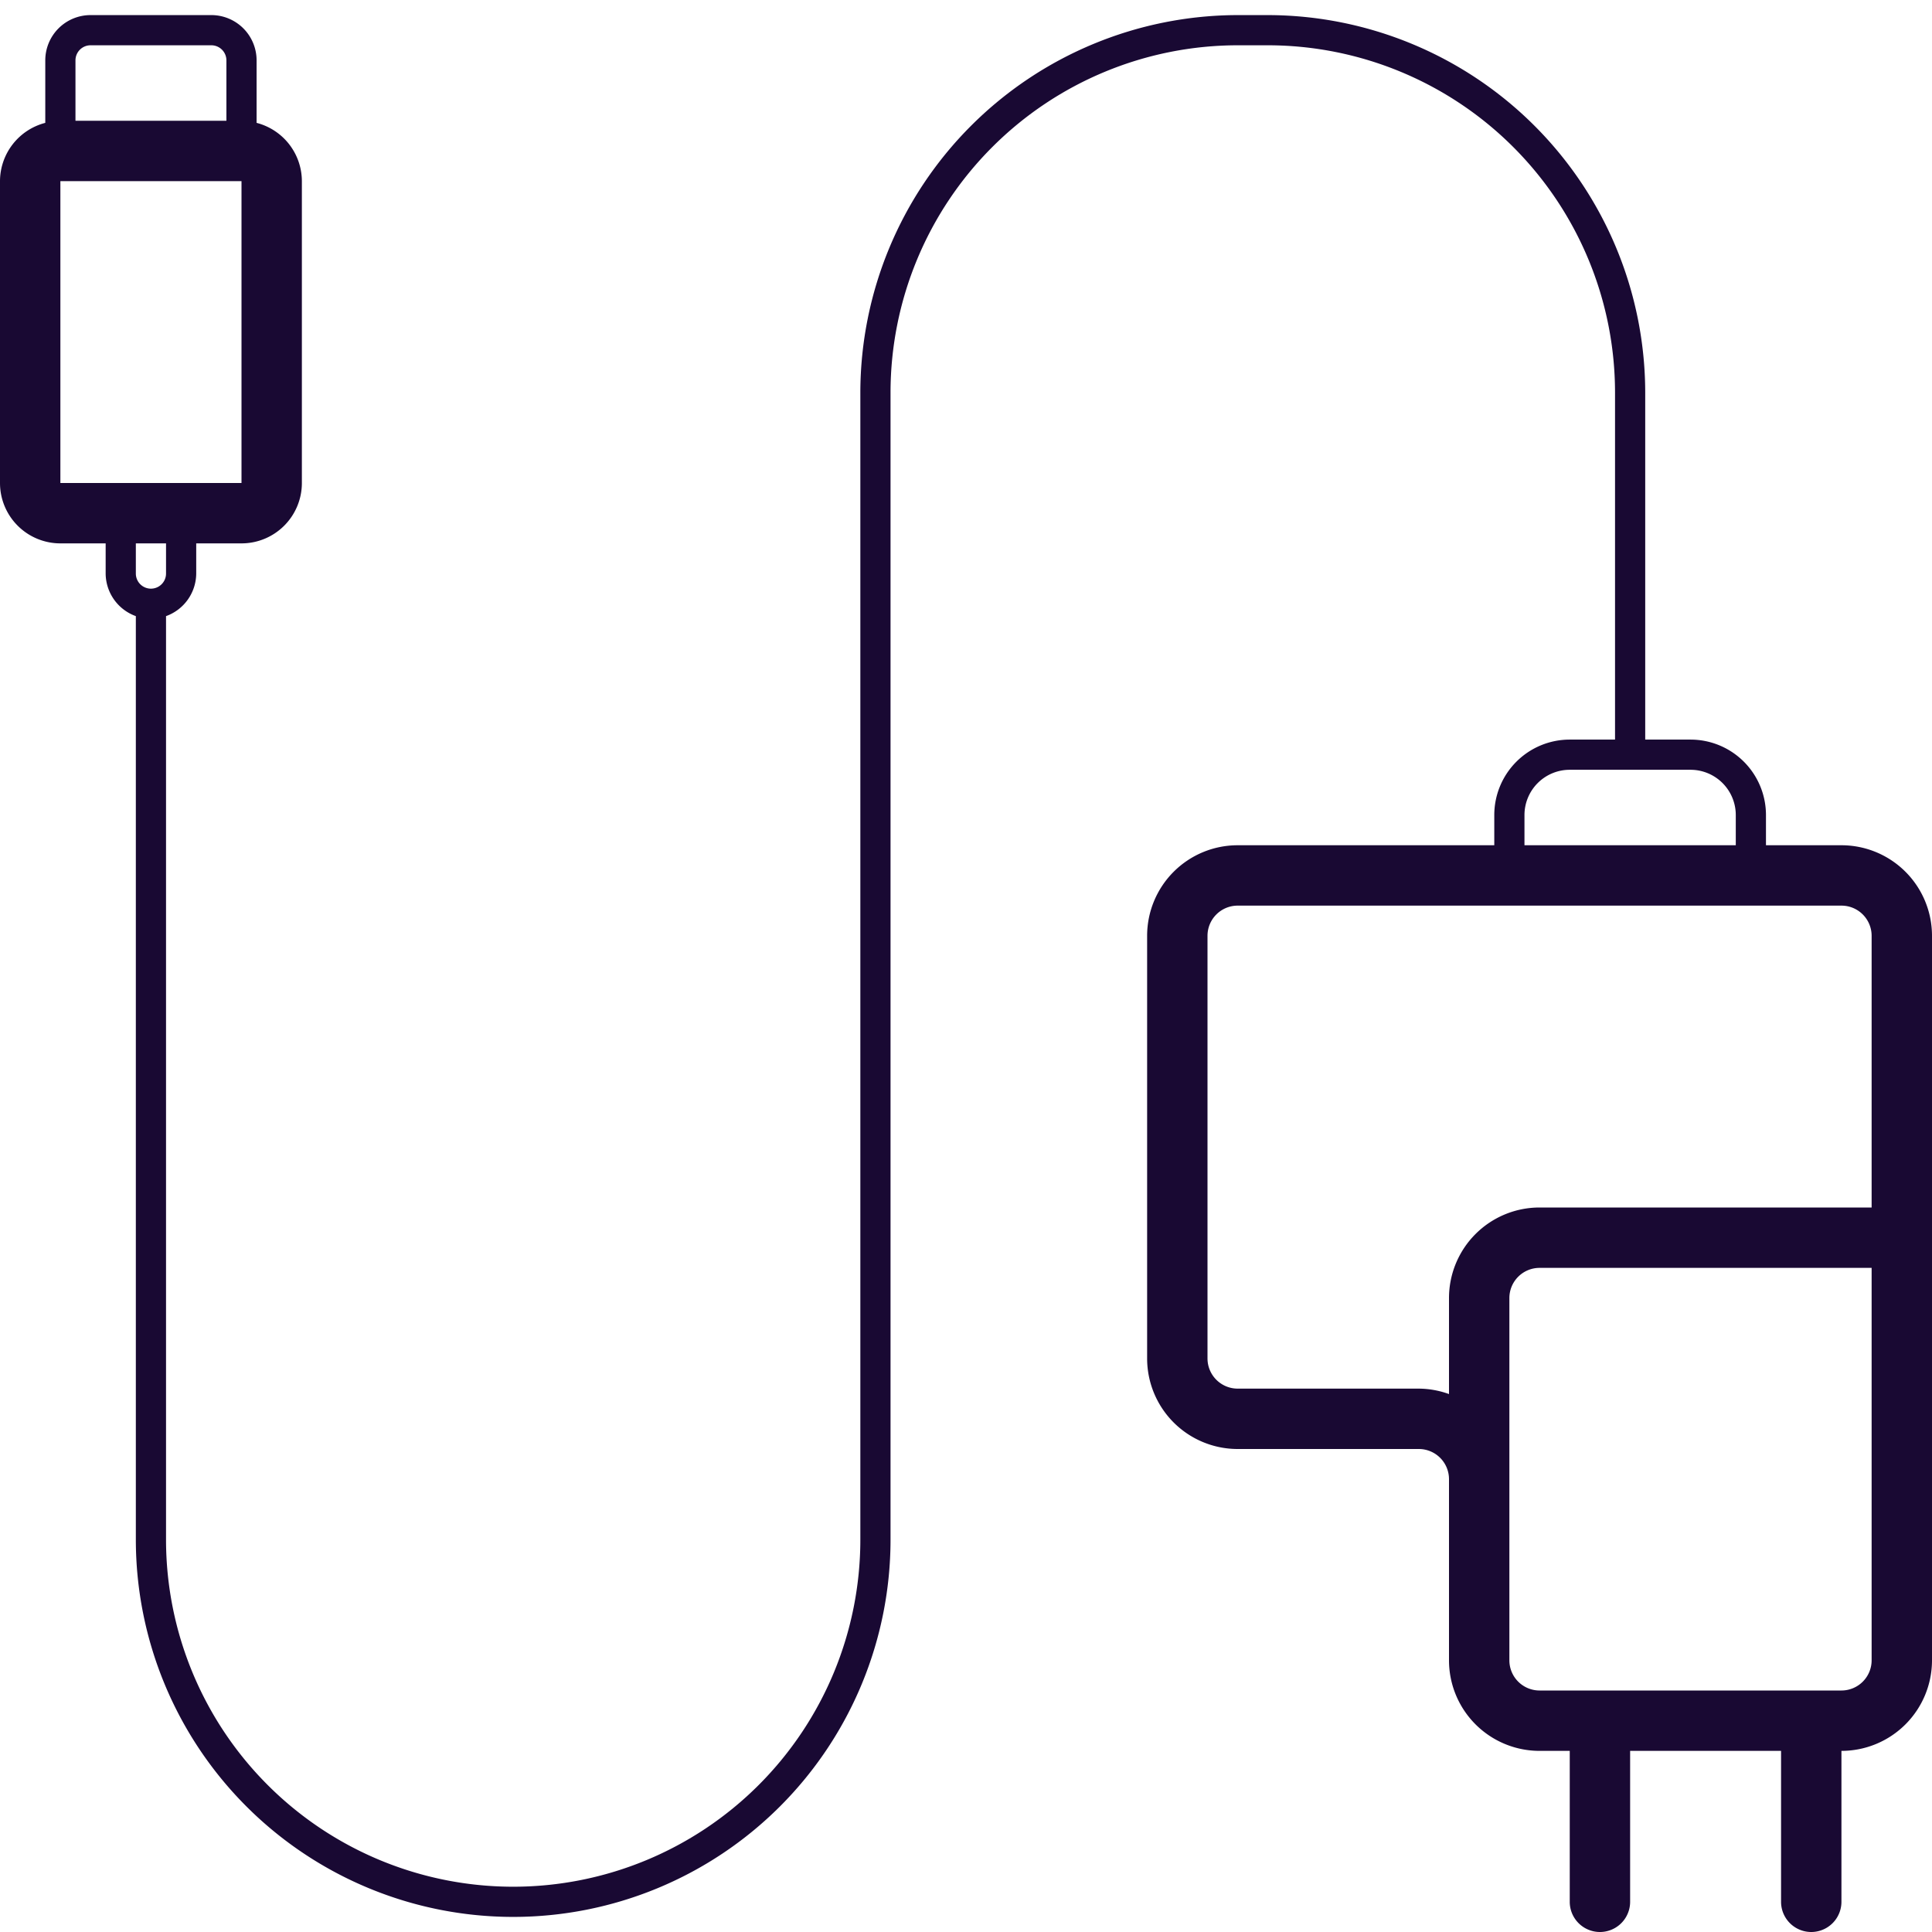 <?xml version="1.0" ?>
<svg width="800px" height="800px" viewBox="0 0 64 64" data-name="Layer 1" id="Layer_1" xmlns="http://www.w3.org/2000/svg"><defs><style>.cls-1{fill:#190933;}</style></defs><title/><path class="cls-1" d="M61,28H58.5V27A2.5,2.5,0,0,0,56,24.5H54.5V13A12.52,12.52,0,0,0,42,.5H41A12.52,12.52,0,0,0,28.5,13V51a11.5,11.5,0,0,1-23,0V20.41A1.51,1.51,0,0,0,6.5,19V18H8a2,2,0,0,0,2-2V6A2,2,0,0,0,8.5,4.07V2A1.5,1.5,0,0,0,7,.5H3A1.5,1.5,0,0,0,1.5,2V4.07A2,2,0,0,0,0,6V16a2,2,0,0,0,2,2H3.5v1a1.51,1.51,0,0,0,1,1.41V51a12.5,12.5,0,0,0,25,0V13A11.51,11.51,0,0,1,41,1.5h1A11.51,11.51,0,0,1,53.5,13V24.5H52A2.5,2.5,0,0,0,49.5,27v1H41a3,3,0,0,0-3,3V45a3,3,0,0,0,3,3h6a1,1,0,0,1,1,1v6a3,3,0,0,0,3,3h1v5a1,1,0,0,0,2,0V58h5v5a1,1,0,0,0,2,0V58a3,3,0,0,0,3-3V31A3,3,0,0,0,61,28ZM3,1.5H7a.5.5,0,0,1,.5.5V4h-5V2A.5.5,0,0,1,3,1.5ZM2,6H8V16H2ZM5.5,18v1a.5.5,0,0,1-1,0V18Zm45,9A1.5,1.5,0,0,1,52,25.5h4A1.5,1.5,0,0,1,57.5,27v1h-7ZM47,46H41a1,1,0,0,1-1-1V31a1,1,0,0,1,1-1H61a1,1,0,0,1,1,1v9H51a3,3,0,0,0-3,3v3.18A3,3,0,0,0,47,46ZM61,56H51a1,1,0,0,1-1-1V43a1,1,0,0,1,1-1H62V55A1,1,0,0,1,61,56Z"/></svg>